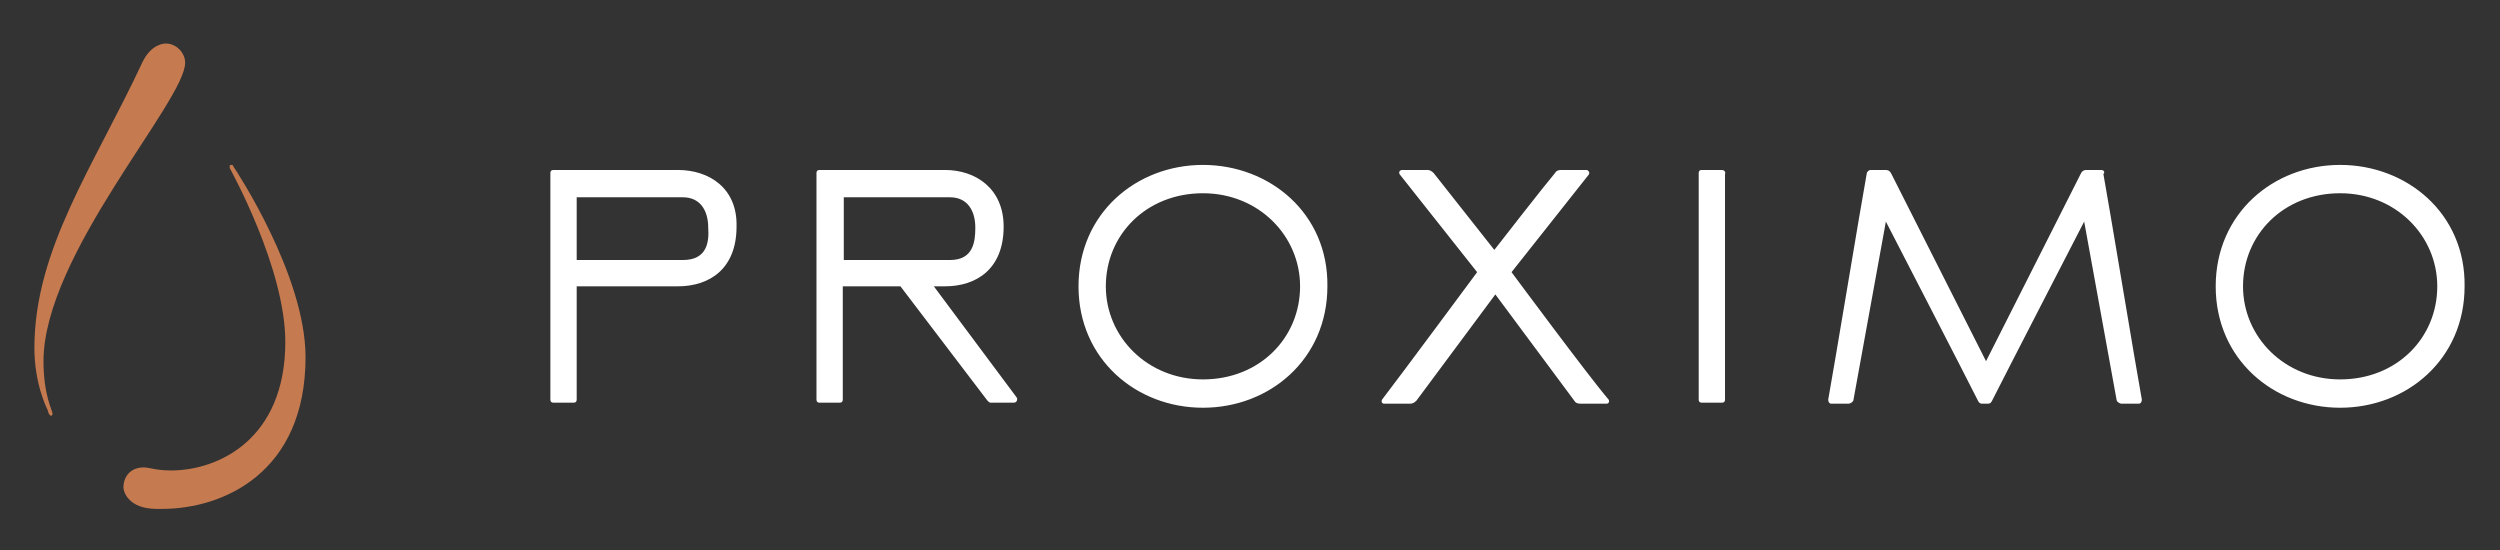 <svg class="icon logo" xmlns="http://www.w3.org/2000/svg" viewBox="0 0 247.1 54.4">
					<rect x="0" y="0" width="247.1" height="54.4" fill="#333333" stroke="none"/>
					<path fill="#ffffff" d="M118.9 16.3c-6.6 0-12.3 4.8-12.3 12s5.7 12 12.3 12c6.6 0 12.3-4.8 12.3-12 .1-7.2-5.7-12-12.3-12zm0 21.2c-5.5 0-9.6-4.2-9.6-9.2 0-5.1 4-9.2 9.6-9.2 5.5 0 9.6 4.2 9.6 9.2 0 5.1-4 9.2-9.6 9.2zM67 16.8H54.7c-.2 0-.3.1-.3.3v22.4c0 .2.1.3.3.3h2c.2 0 .3-.1.3-.3V28.3h10c3.1 0 5.8-1.7 5.8-5.9.1-3.8-2.7-5.6-5.8-5.6zm.5 8.9H57v-6.2h10.5c1.7 0 2.5 1.3 2.5 3 .1 1.4-.1 3.2-2.5 3.2zM170.2 16.8h-2c-.2 0-.3.1-.3.3v22.4c0 .2.1.3.3.3h2c.2 0 .3-.1.3-.3V17.2c.1-.2-.1-.4-.3-.4zM231.3 16.3c-6.6 0-12.3 4.8-12.3 12s5.7 12 12.3 12c6.6 0 12.3-4.8 12.3-12 .1-7.2-5.7-12-12.3-12zm0 21.2c-5.5 0-9.6-4.2-9.6-9.2 0-5.1 4-9.2 9.6-9.2 5.5 0 9.6 4.2 9.6 9.2 0 5.1-4 9.2-9.6 9.2zM149.4 26.9l7.6-9.6c.2-.2 0-.5-.2-.5h-2.5c-.3 0-.5.1-.6.3-1.1 1.3-5.3 6.7-6 7.6-.7-.9-4.9-6.2-6-7.6-.2-.2-.4-.3-.6-.3h-2.5c-.3 0-.4.3-.2.5l7.6 9.6s-7.7 10.4-9.4 12.6c-.1.2 0 .4.2.4h2.6c.2 0 .4-.1.6-.3l7.8-10.5 7.8 10.5c.1.2.3.3.6.3h2.6c.2 0 .3-.2.2-.4-1.9-2.2-9.6-12.6-9.6-12.6zM92.3 28.3h1.1c3.1 0 5.8-1.7 5.8-5.9 0-3.8-2.8-5.6-5.8-5.6H81c-.2 0-.3.1-.3.3v22.4c0 .2.1.3.3.3h2c.2 0 .3-.1.3-.3V28.3H89l8.6 11.3c.1.1.2.2.3.2h2.3c.3 0 .4-.3.3-.5l-8.2-11zm-8.9-2.6v-6.2h10.5c1.7 0 2.5 1.3 2.5 3 0 1.4-.2 3.2-2.5 3.2H83.4zM207.7 16.8h-1.5c-.2 0-.4.1-.5.3l-9.4 18.6-9.4-18.6c-.1-.2-.3-.3-.5-.3h-1.5c-.2 0-.4.2-.4.4-.5 2.7-3.3 19.6-3.8 22.3 0 .2.1.4.3.4h1.7c.2 0 .5-.2.5-.4.5-2.7 3.2-17.6 3.2-17.6s8 15.5 9.1 17.7c.1.2.2.3.4.3h.6c.2 0 .3-.1.4-.3 1.1-2.2 9.1-17.7 9.1-17.7s2.7 14.9 3.2 17.6c0 .2.3.4.5.4h1.7c.2 0 .3-.2.3-.4-.5-2.7-3.3-19.6-3.8-22.3.2-.2 0-.4-.2-.4z"></path>
					<path fill="#c67a4f" d="M4.9 41c.1 0 .1.1 0 0l.1.1c.1 0 .2-.1.2-.2 0-.3-.9-1.8-.9-5.2 0-10.5 14-25.7 14-29.5 0-1-.9-1.9-1.9-1.9-.4 0-1.5.2-2.3 1.8C9.3 16.4 3.4 24.6 3.4 34.4c0 3.5 1.2 5.9 1.3 6.1.1.3.1.4.2.5zM22.9 16.3c0-.1 0-.1 0 0-.1-.1-.1-.1 0 0-.1-.1-.1-.1 0 0h-.1c-.1 0-.1.1-.1.2v.1c.1.2 5.5 9.9 5.5 17.2 0 9.6-6.6 12.7-11.3 12.7-1.5 0-2.1-.3-2.7-.3-1.3 0-2 .9-2 2 0 .3.4 2.1 3.3 2.1h.5c6.1 0 14.2-3.6 14.2-15 0-8.1-6.9-18.5-7.1-18.8-.1-.2-.1-.2-.2-.2z"></path>
				</svg>
